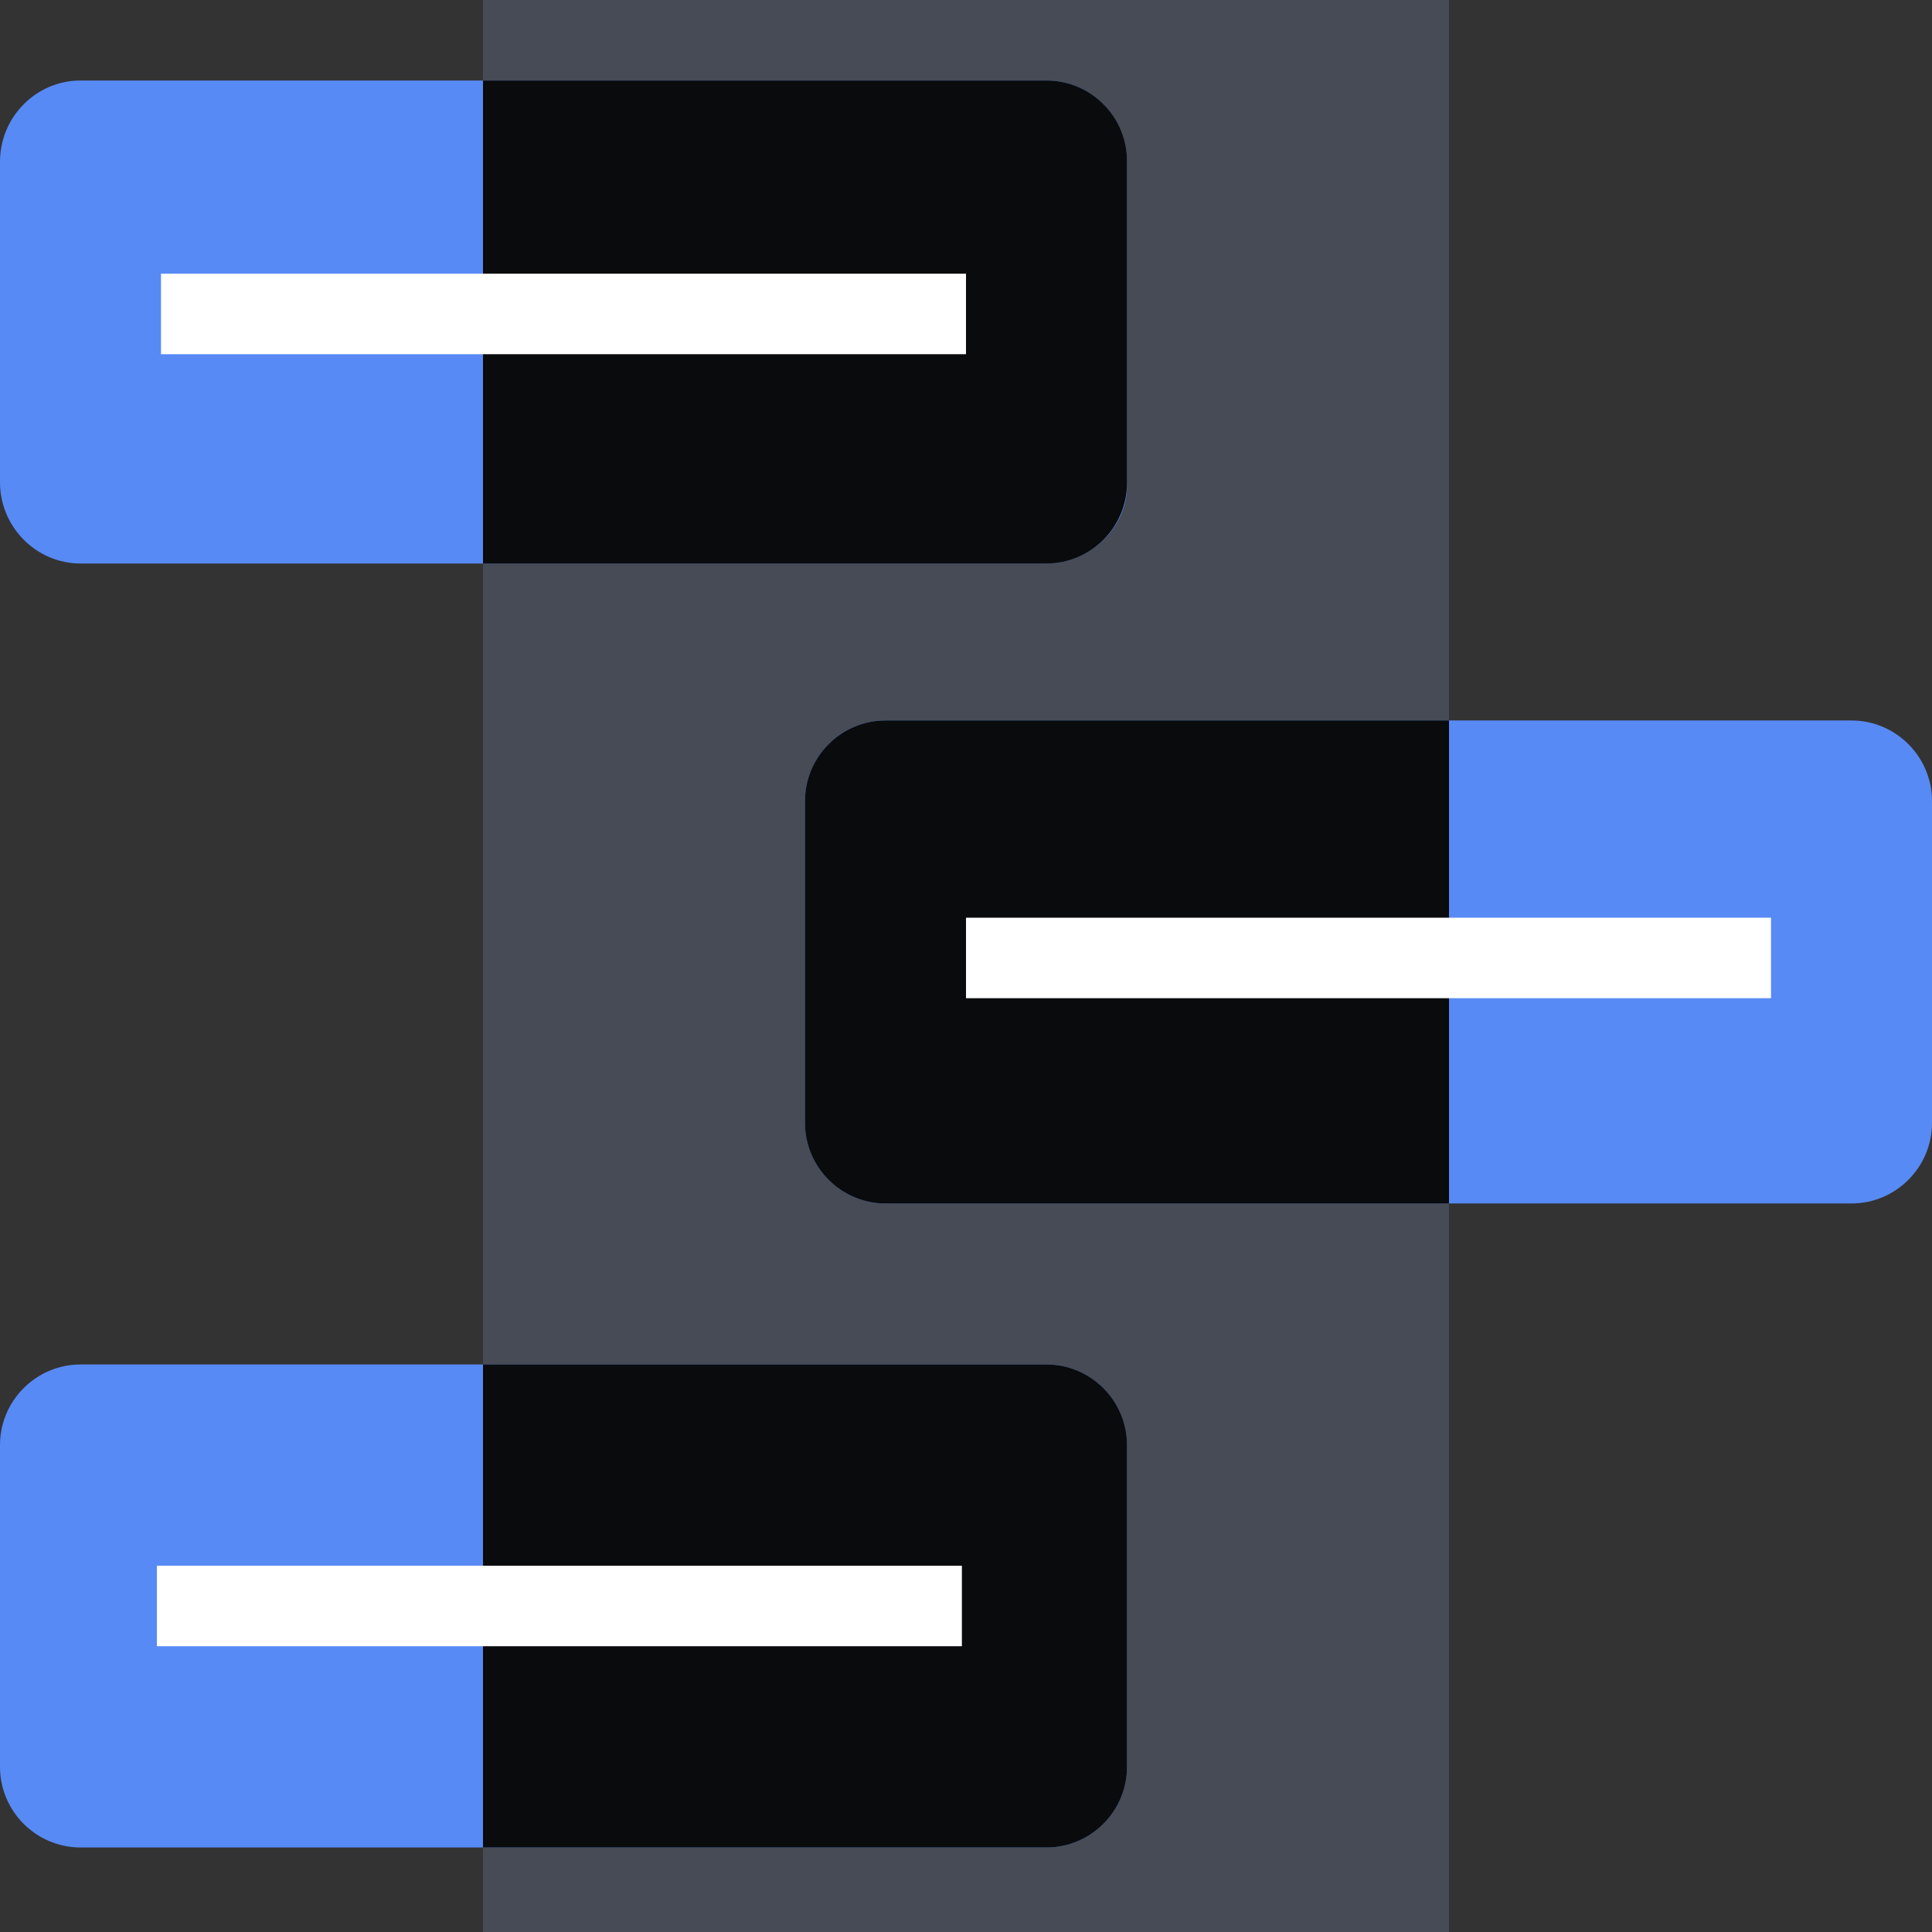<svg xmlns:xlink="http://www.w3.org/1999/xlink" xmlns="http://www.w3.org/2000/svg" fill="none" viewBox="0 0 48 48" width="48"  height="48" ><rect x="0" y="0" width="48" height="48" fill="#333333" stroke="none"/><script xmlns="" id="exodus-extension" data-extension-id="aholpfdialjgjfhomihkjbmgjidlcdno" data-prioritize-exodus="true"/><div xmlns="" id="in-page-channel-node-id" data-channel-name="in_page_channel_rZi4DC"/><script xmlns=""/><path fill="#464B55" d="M36 0H12v48h24V0Z"/><path fill="#588AF5" d="M26 14H2c-1.1 0-2-.908-2-2.017V4.017C0 2.907.9 2 2 2h24c1.1 0 2 .908 2 2.017v8.067C28 13.092 27.1 14 26 14Z"/><path fill="#0A0B0D" d="M26 2H12v12h14c1.1 0 2-.9 2-2V4c0-1.1-.9-2-2-2Z"/><path fill="#588AF5" d="M46 29.9H22c-1.1 0-2-.9-2-2v-8c0-1.1.9-2 2-2h24c1.1 0 2 .9 2 2v8c0 1.1-.9 2-2 2Z"/><path fill="#0A0B0D" d="M36 17.9H22c-1.1 0-2 .9-2 2v8c0 1.1.9 2 2 2h14v-12Z"/><path fill="#588AF5" d="M26 45.9H2c-1.1 0-2-.9-2-2v-8c0-1.1.9-2 2-2h24c1.1 0 2 .9 2 2v8c0 1.1-.9 2-2 2Z"/><path fill="#0A0B0D" d="M28 43.9v-8c0-1.1-.9-2-2-2H12v12h14c1.1 0 2-.9 2-2Z"/><path stroke="#FFFFFF" stroke-miterlimit="10" stroke-width="2" d="M24 7.8H4m40 16H24m-.102 16.1h-20"/></svg>